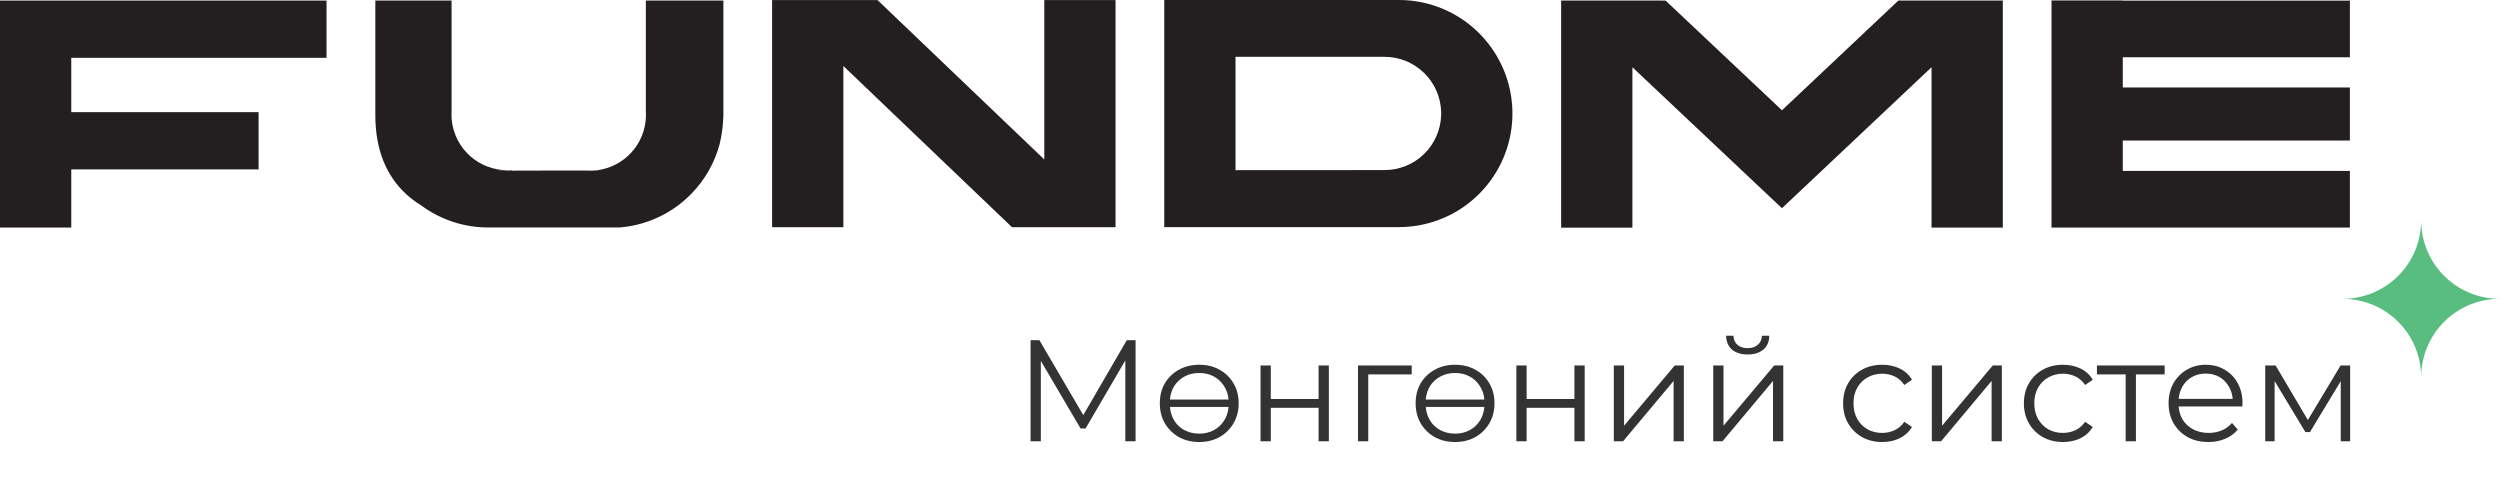 <svg width="1754" height="336" viewBox="0 0 1754 336" fill="none" xmlns="http://www.w3.org/2000/svg">
<path d="M723.055 309.61V238.686H729.236L761.658 294.007H758.416L790.534 238.686H796.715V309.61H789.521V249.933H791.244L761.658 300.593H758.112L728.324 249.933H730.249V309.61H723.055ZM841.386 255.91C846.722 255.91 851.451 257.059 855.571 259.355C859.759 261.652 863.035 264.827 865.399 268.879C867.831 272.932 869.046 277.627 869.046 282.963C869.046 288.231 867.831 292.926 865.399 297.046C863.035 301.099 859.759 304.308 855.571 306.672C851.451 308.968 846.722 310.117 841.386 310.117C836.05 310.117 831.288 308.968 827.1 306.672C822.98 304.308 819.704 301.099 817.272 297.046C814.908 292.926 813.726 288.231 813.726 282.963C813.726 277.627 814.908 272.932 817.272 268.879C819.704 264.827 823.013 261.652 827.201 259.355C831.389 257.059 836.117 255.91 841.386 255.91ZM841.386 261.686C837.671 261.686 834.327 262.462 831.355 264.016C828.383 265.57 825.952 267.731 824.06 270.5C822.237 273.27 821.156 276.546 820.818 280.329H861.954C861.616 276.613 860.502 273.371 858.61 270.602C856.787 267.765 854.389 265.57 851.417 264.016C848.445 262.462 845.101 261.686 841.386 261.686ZM841.386 304.24C845.101 304.24 848.445 303.463 851.417 301.91C854.389 300.356 856.787 298.195 858.61 295.425C860.502 292.588 861.616 289.278 861.954 285.496H820.818C821.156 289.278 822.237 292.588 824.06 295.425C825.884 298.195 828.282 300.356 831.254 301.91C834.294 303.463 837.671 304.24 841.386 304.24ZM884.395 309.61V256.417H891.589V279.923H925.125V256.417H932.319V309.61H925.125V286.104H891.589V309.61H884.395ZM952.766 309.61V256.417H990.457V262.699H958.136L959.96 260.875V309.61H952.766ZM1020.87 255.91C1026.21 255.91 1030.94 257.059 1035.06 259.355C1039.25 261.652 1042.52 264.827 1044.89 268.879C1047.32 272.932 1048.53 277.627 1048.53 282.963C1048.53 288.231 1047.32 292.926 1044.89 297.046C1042.52 301.099 1039.25 304.308 1035.06 306.672C1030.94 308.968 1026.21 310.117 1020.87 310.117C1015.54 310.117 1010.77 308.968 1006.59 306.672C1002.47 304.308 999.19 301.099 996.759 297.046C994.395 292.926 993.212 288.231 993.212 282.963C993.212 277.627 994.395 272.932 996.759 268.879C999.19 264.827 1002.5 261.652 1006.69 259.355C1010.88 257.059 1015.6 255.91 1020.87 255.91ZM1020.87 261.686C1017.16 261.686 1013.81 262.462 1010.84 264.016C1007.87 265.57 1005.44 267.731 1003.55 270.5C1001.72 273.27 1000.64 276.546 1000.3 280.329H1041.44C1041.1 276.613 1039.99 273.371 1038.1 270.602C1036.27 267.765 1033.88 265.57 1030.9 264.016C1027.93 262.462 1024.59 261.686 1020.87 261.686ZM1020.87 304.24C1024.59 304.24 1027.93 303.463 1030.9 301.91C1033.88 300.356 1036.27 298.195 1038.1 295.425C1039.99 292.588 1041.1 289.278 1041.44 285.496H1000.3C1000.64 289.278 1001.72 292.588 1003.55 295.425C1005.37 298.195 1007.77 300.356 1010.74 301.91C1013.78 303.463 1017.16 304.24 1020.87 304.24ZM1063.88 309.61V256.417H1071.08V279.923H1104.61V256.417H1111.81V309.61H1104.61V286.104H1071.08V309.61H1063.88ZM1132.25 309.61V256.417H1139.45V298.667L1175.01 256.417H1181.39V309.61H1174.2V267.258L1138.74 309.61H1132.25ZM1202.01 309.61V256.417H1209.2V298.667L1244.77 256.417H1251.15V309.61H1243.96V267.258L1208.49 309.61H1202.01ZM1226.12 248.717C1221.67 248.717 1218.05 247.602 1215.28 245.373C1212.58 243.077 1211.16 239.801 1211.03 235.545H1216.19C1216.26 238.247 1217.21 240.375 1219.03 241.928C1220.85 243.482 1223.22 244.259 1226.12 244.259C1229.03 244.259 1231.39 243.482 1233.22 241.928C1235.11 240.375 1236.09 238.247 1236.15 235.545H1241.32C1241.25 239.801 1239.84 243.077 1237.07 245.373C1234.3 247.602 1230.65 248.717 1226.12 248.717ZM1320.57 310.117C1315.3 310.117 1310.58 308.968 1306.39 306.672C1302.27 304.308 1299.03 301.099 1296.66 297.046C1294.3 292.926 1293.12 288.231 1293.12 282.963C1293.12 277.627 1294.3 272.932 1296.66 268.879C1299.03 264.827 1302.27 261.652 1306.39 259.355C1310.58 257.059 1315.3 255.91 1320.57 255.91C1325.1 255.91 1329.19 256.788 1332.83 258.545C1336.48 260.301 1339.35 262.935 1341.45 266.448L1336.08 270.095C1334.25 267.393 1331.99 265.401 1329.29 264.117C1326.59 262.834 1323.65 262.192 1320.47 262.192C1316.69 262.192 1313.28 263.07 1310.24 264.827C1307.2 266.515 1304.8 268.913 1303.05 272.02C1301.29 275.127 1300.41 278.775 1300.41 282.963C1300.41 287.151 1301.29 290.798 1303.05 293.905C1304.8 297.013 1307.2 299.444 1310.24 301.2C1313.28 302.889 1316.69 303.733 1320.47 303.733C1323.65 303.733 1326.59 303.092 1329.29 301.808C1331.99 300.525 1334.25 298.566 1336.08 295.932L1341.45 299.579C1339.35 303.024 1336.48 305.659 1332.83 307.482C1329.19 309.238 1325.1 310.117 1320.57 310.117ZM1355.37 309.61V256.417H1362.57V298.667L1398.13 256.417H1404.51V309.61H1397.32V267.258L1361.86 309.61H1355.37ZM1447.42 310.117C1442.15 310.117 1437.42 308.968 1433.24 306.672C1429.12 304.308 1425.87 301.099 1423.51 297.046C1421.15 292.926 1419.96 288.231 1419.96 282.963C1419.96 277.627 1421.15 272.932 1423.51 268.879C1425.87 264.827 1429.12 261.652 1433.24 259.355C1437.42 257.059 1442.15 255.91 1447.42 255.91C1451.95 255.91 1456.03 256.788 1459.68 258.545C1463.33 260.301 1466.2 262.935 1468.29 266.448L1462.92 270.095C1461.1 267.393 1458.84 265.401 1456.13 264.117C1453.43 262.834 1450.49 262.192 1447.32 262.192C1443.54 262.192 1440.13 263.07 1437.09 264.827C1434.05 266.515 1431.65 268.913 1429.89 272.02C1428.14 275.127 1427.26 278.775 1427.26 282.963C1427.26 287.151 1428.14 290.798 1429.89 293.905C1431.65 297.013 1434.05 299.444 1437.09 301.2C1440.13 302.889 1443.54 303.733 1447.32 303.733C1450.49 303.733 1453.43 303.092 1456.13 301.808C1458.84 300.525 1461.1 298.566 1462.92 295.932L1468.29 299.579C1466.2 303.024 1463.33 305.659 1459.68 307.482C1456.03 309.238 1451.95 310.117 1447.42 310.117ZM1491.36 309.61V260.774L1493.19 262.699H1471.2V256.417H1518.72V262.699H1496.73L1498.56 260.774V309.61H1491.36ZM1549.45 310.117C1543.91 310.117 1539.04 308.968 1534.86 306.672C1530.67 304.308 1527.39 301.099 1525.03 297.046C1522.66 292.926 1521.48 288.231 1521.48 282.963C1521.48 277.694 1522.6 273.033 1524.83 268.981C1527.12 264.928 1530.23 261.753 1534.15 259.457C1538.13 257.092 1542.59 255.91 1547.52 255.91C1552.52 255.91 1556.94 257.059 1560.79 259.355C1564.71 261.584 1567.78 264.759 1570.01 268.879C1572.24 272.932 1573.36 277.627 1573.36 282.963C1573.36 283.301 1573.32 283.672 1573.26 284.077C1573.26 284.415 1573.26 284.787 1573.26 285.192H1526.95V279.822H1569.41L1566.57 281.95C1566.57 278.099 1565.72 274.688 1564.04 271.716C1562.41 268.677 1560.19 266.313 1557.35 264.624C1554.51 262.935 1551.24 262.091 1547.52 262.091C1543.87 262.091 1540.6 262.935 1537.69 264.624C1534.79 266.313 1532.53 268.677 1530.9 271.716C1529.28 274.756 1528.47 278.235 1528.47 282.152V283.267C1528.47 287.32 1529.35 290.9 1531.11 294.007C1532.93 297.046 1535.43 299.444 1538.6 301.2C1541.85 302.889 1545.53 303.733 1549.65 303.733C1552.89 303.733 1555.9 303.159 1558.67 302.011C1561.5 300.863 1563.93 299.106 1565.96 296.742L1570.01 301.403C1567.65 304.24 1564.68 306.402 1561.1 307.888C1557.59 309.374 1553.7 310.117 1549.45 310.117ZM1589.28 309.61V256.417H1596.58L1620.69 297.249H1617.65L1642.17 256.417H1648.86V309.61H1642.27V264.624L1643.59 265.232L1620.69 303.126H1617.45L1594.35 264.827L1595.87 264.523V309.61H1589.28Z" fill="#333333"/>
<path d="M782.67 0.03V159.38H732.67L710.02 159.41L591.71 46.31V159.38H541.71V0.03H591.71L615.68 0.06L732.67 111.89V0.03H782.67Z" fill="#231F20"/>
<path d="M847.65 14.88C842.93 16.29 839.95 18.95 838.86 23.88C837.69 19.04 834.86 16.23 830.08 14.93C834.8 13.73 837.51 11 838.81 6.35C840.2 10.9 842.78 13.84 847.65 14.88Z" fill="#231F20"/>
<path d="M50 40.57V78.68H181.42V118.85H50V159.65H0V0.39H229.1V40.57H50Z" fill="#231F20"/>
<path d="M507.53 0.37V79.72C507.53 80.15 507.53 80.59 507.53 81.03C507.49 82.423 507.42 83.823 507.32 85.23C506.946 90.577 506.137 95.885 504.9 101.1C501.385 114.254 494.53 126.276 485 136C483.34 137.7 481.6 139.32 479.8 140.86C467.089 151.753 451.241 158.316 434.55 159.6H342.55C325.632 159.622 309.155 154.206 295.55 144.15C291.792 141.865 288.265 139.219 285.02 136.25C270.78 123.19 263.39 104.6 263.33 81.09V81C263.33 80.82 263.33 80.64 263.33 80.46V80.13C263.33 79.98 263.33 79.84 263.33 79.69V0.37H316.82V79.72H316.77C316.77 79.9 316.77 80.09 316.77 80.27C316.77 80.45 316.77 80.77 316.77 81.02C316.793 82.387 316.886 83.752 317.05 85.11C317.055 85.16 317.055 85.21 317.05 85.26C318.268 94.696 322.88 103.366 330.024 109.649C337.168 115.932 346.356 119.398 355.87 119.4C356.97 119.4 358.07 119.4 359.15 119.27L359.26 119.45H348.37C349.19 119.51 350.03 119.55 350.89 119.58C353.71 119.67 356.54 119.71 359.37 119.72C367.63 119.79 375.89 119.64 384.15 119.65C393.21 119.65 402.27 119.72 411.34 119.65H411.74C412.51 119.65 413.29 119.72 414.08 119.72C415.16 119.72 416.23 119.72 417.28 119.59H417.33C418.51 119.59 419.66 119.5 420.78 119.43H418.89C428.149 118.283 436.693 113.866 442.982 106.976C449.271 100.085 452.891 91.174 453.19 81.85C453.19 81.57 453.19 81.29 453.19 81V79.72H453.12V0.37H507.53Z" fill="#231F20"/>
<path d="M1489.34 40.17V61.37H1648.69V98.6H1489.34V119.92H1648.69V159.66H1439.34V0.31H1489.34V0.43H1648.69V40.17H1489.34Z" fill="#231F20"/>
<path d="M1405.17 0.35V159.7H1355.17V47.16L1250.32 145.99L1250.25 146.05L1250.22 146.09L1145.3 47.2V159.73H1095.3V0.38H1145.3L1168.56 0.4L1250.22 77.37L1331.91 0.37L1355.17 0.35H1405.17Z" fill="#231F20"/>
<path d="M1753.69 209.66C1739.1 209.66 1725.11 215.455 1714.8 225.769C1704.48 236.084 1698.69 250.073 1698.69 264.66C1698.69 250.073 1692.89 236.084 1682.58 225.769C1672.27 215.455 1658.28 209.66 1643.69 209.66C1658.28 209.66 1672.27 203.865 1682.58 193.551C1692.89 183.236 1698.69 169.247 1698.69 154.66C1698.69 169.247 1704.48 183.236 1714.8 193.551C1725.11 203.865 1739.1 209.66 1753.69 209.66Z" fill="#58BD7F"/>
<path d="M1026.19 13.74C1012.99 4.777 997.404 -0.011 981.45 1.73256e-05H816.84V159.35H981.45C998.494 159.349 1015.09 153.882 1028.8 143.753C1042.51 133.624 1052.6 119.365 1057.61 103.073C1062.62 86.78 1062.27 69.311 1056.61 53.232C1050.96 37.153 1040.29 23.312 1026.19 13.74ZM866.84 119.39V39.87H971.37C981.737 39.869 991.695 43.918 999.12 51.153C1006.55 58.387 1010.85 68.236 1011.12 78.6C1011.12 78.94 1011.12 79.29 1011.12 79.6C1011.12 79.91 1011.12 80.29 1011.12 80.6C1010.85 90.964 1006.55 100.813 999.12 108.048C991.695 115.282 981.737 119.331 971.37 119.33L866.84 119.39Z" fill="#231F20"/>
</svg>
